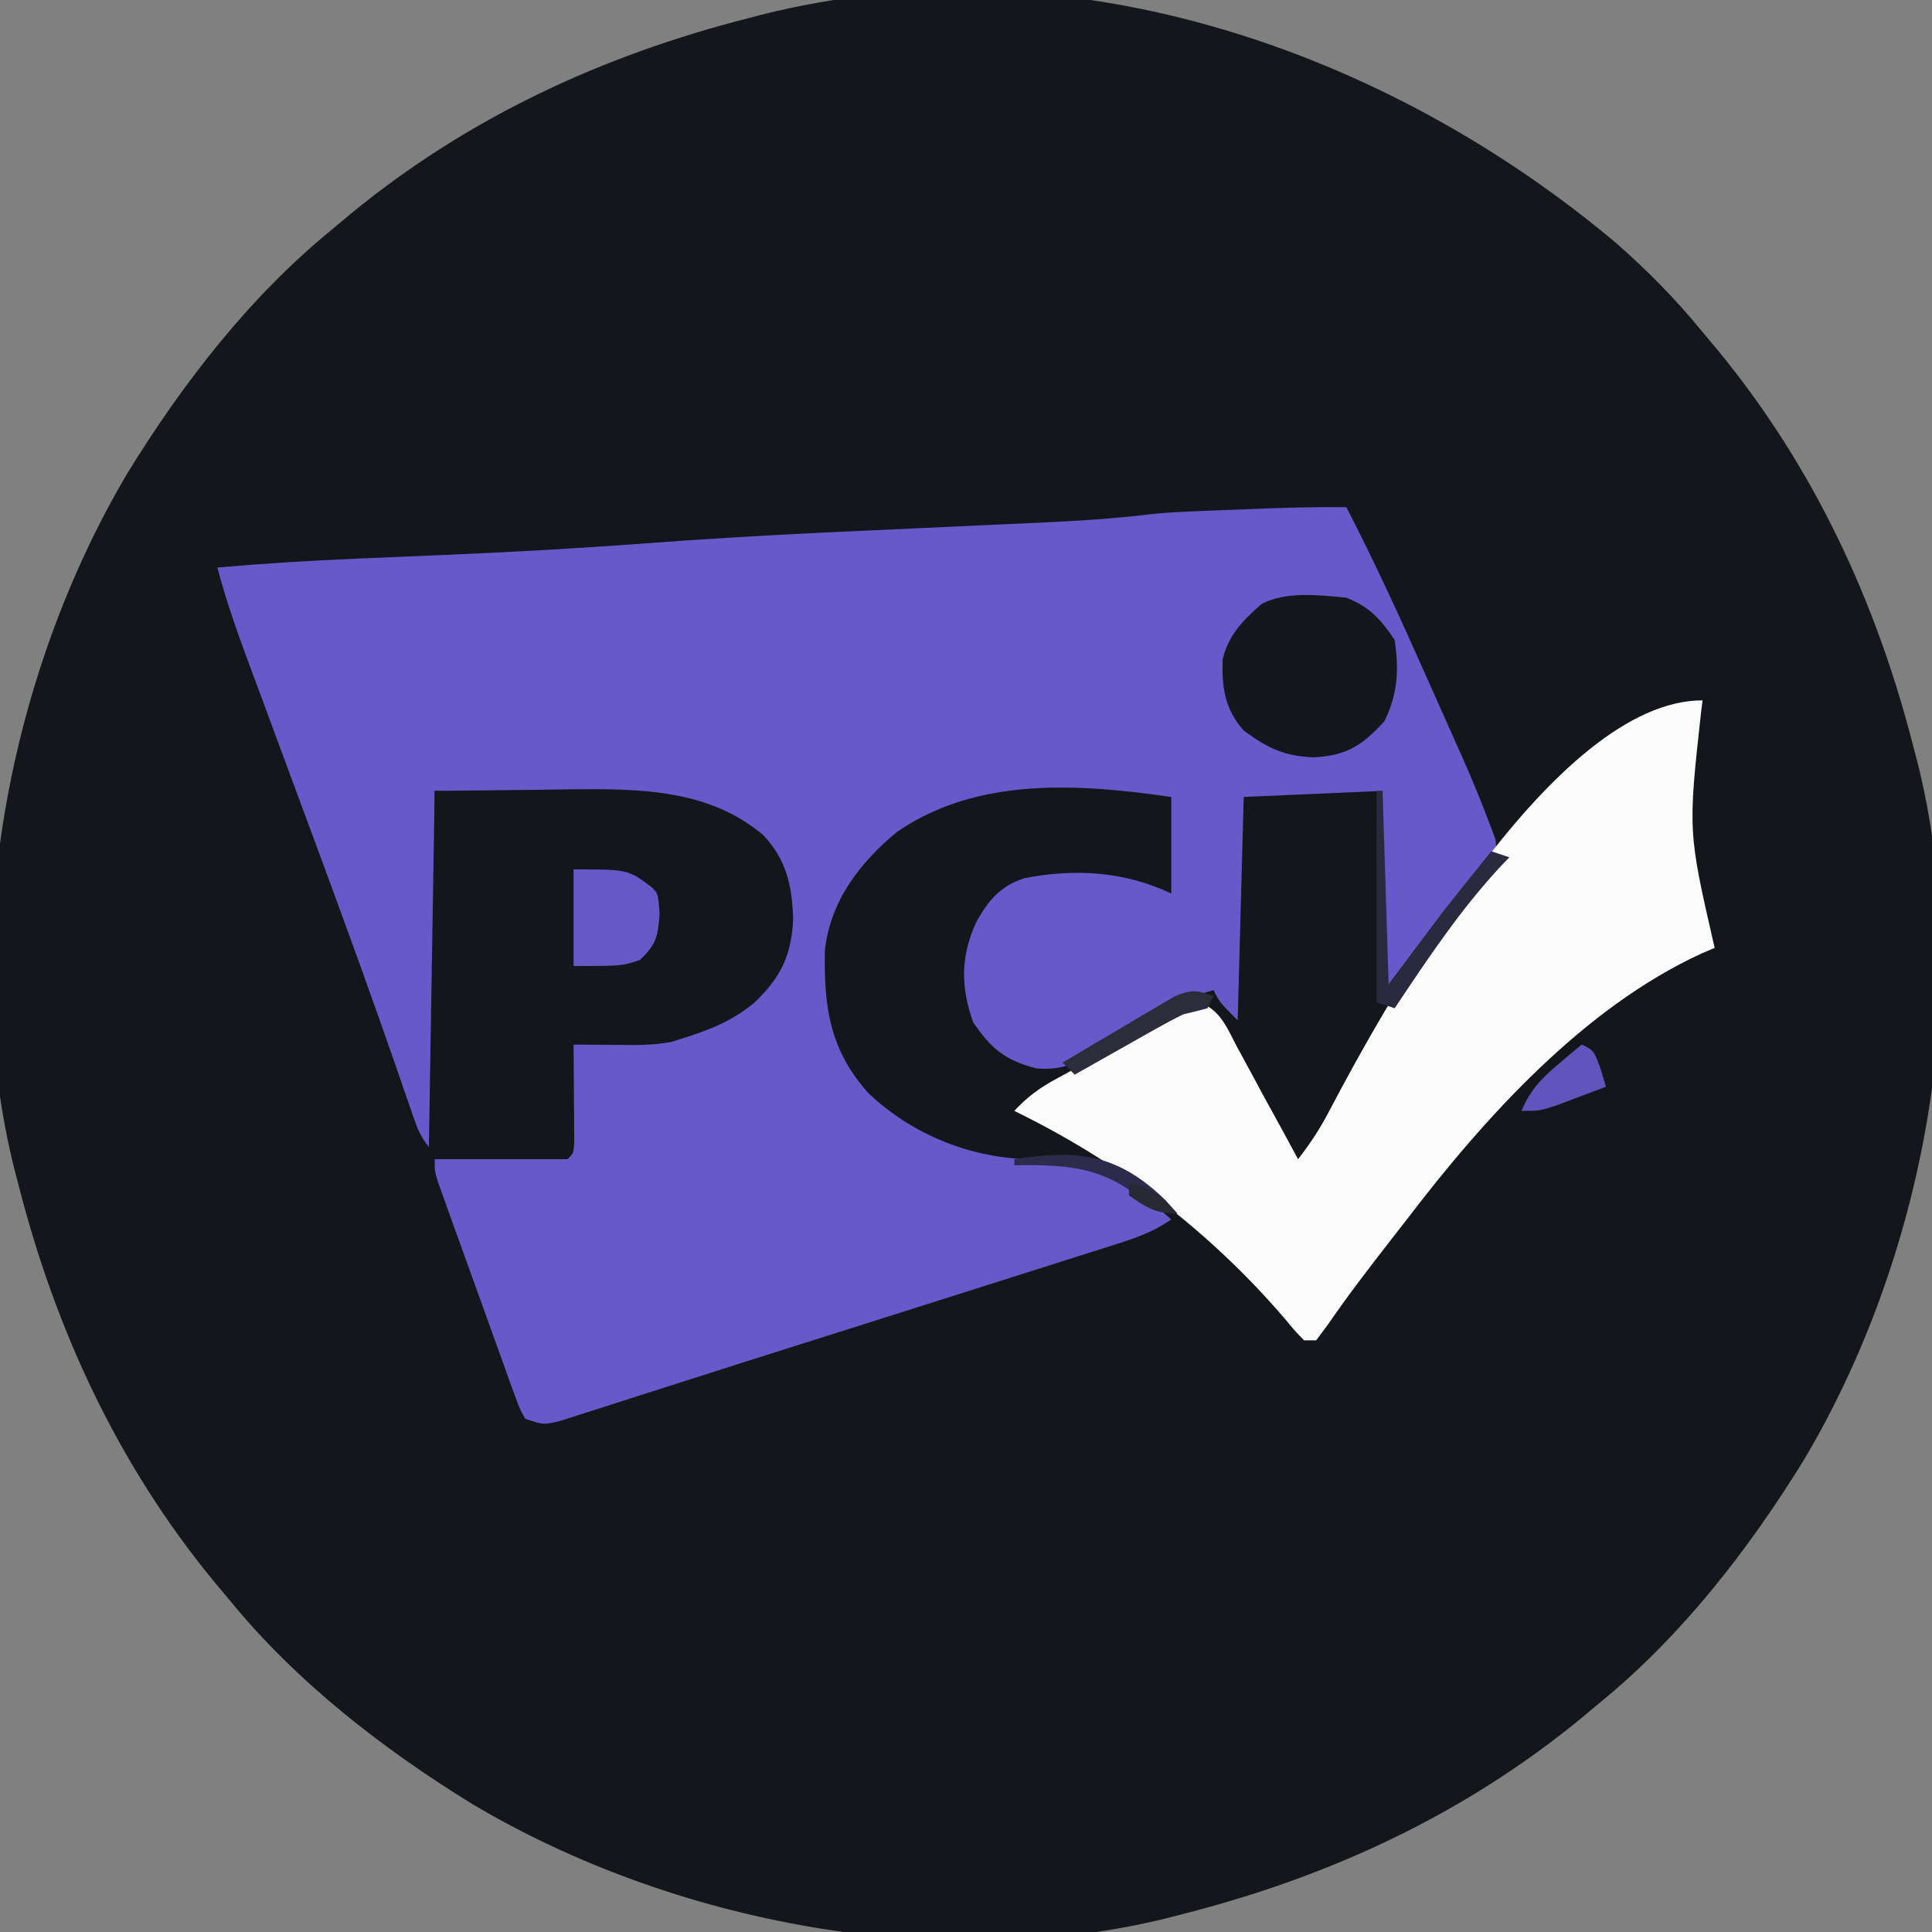 <svg xmlns="http://www.w3.org/2000/svg" width="320" height="320"><rect width="100%" height="100%" fill="#808080" stroke="none"/><path d="M0 0 C5.182 4.556 9.853 9.304 14.211 14.648 C15.044 15.644 15.876 16.639 16.734 17.664 C32.688 37.056 43.041 59.39 49.211 83.648 C49.39 84.326 49.57 85.005 49.754 85.703 C59.332 123.594 50.754 168.166 31.055 201.355 C21.886 216.25 10.794 230.572 -2.789 241.648 C-3.784 242.481 -4.779 243.314 -5.805 244.172 C-25.197 260.125 -47.531 270.479 -71.789 276.648 C-72.467 276.828 -73.145 277.007 -73.844 277.192 C-111.735 286.769 -156.306 278.192 -189.496 258.492 C-204.391 249.324 -218.713 238.232 -229.789 224.648 C-230.622 223.653 -231.455 222.658 -232.312 221.633 C-248.266 202.241 -258.619 179.907 -264.789 155.648 C-265.058 154.631 -265.058 154.631 -265.333 153.594 C-274.91 115.702 -266.332 71.131 -246.633 37.941 C-237.464 23.047 -226.372 8.725 -212.789 -2.352 C-211.794 -3.184 -210.799 -4.017 -209.773 -4.875 C-190.381 -20.829 -168.047 -31.182 -143.789 -37.352 C-143.111 -37.531 -142.433 -37.71 -141.734 -37.895 C-91.575 -50.573 -38.388 -32.366 0 0 Z " fill="#13161A" transform="translate(267.789,40.352)"></path><path d="M0 0 C4.707 9.121 8.964 18.412 13.124 27.792 C14.191 30.196 15.266 32.597 16.342 34.998 C17.034 36.554 17.726 38.111 18.418 39.668 C18.734 40.371 19.049 41.075 19.375 41.799 C20.972 45.419 22.475 49.073 23.856 52.781 C24.127 53.496 24.398 54.212 24.677 54.949 C25.099 57.626 24.399 58.655 22.879 60.844 C21.803 62.088 20.695 63.307 19.562 64.5 C18.43 65.791 17.299 67.084 16.172 68.379 C15.622 68.995 15.072 69.612 14.506 70.247 C12.014 73.148 10.009 76.322 7.988 79.559 C7.662 80.034 7.336 80.51 7 81 C6.67 81 6.34 81 6 81 C6 69.78 6 58.56 6 47 C-5.385 47.495 -5.385 47.495 -17 48 C-17.33 60.21 -17.66 72.42 -18 85 C-21 82 -21 82 -22 80 C-28.652 81.776 -34.108 85.579 -39.836 89.275 C-43.79 91.686 -46.706 93.444 -51.426 92.938 C-56.546 91.594 -58.879 89.663 -61.812 85.312 C-63.92 79.433 -63.902 74.327 -61.25 68.625 C-59.242 65.068 -57.284 62.739 -53.297 61.449 C-44.971 59.821 -36.633 60.336 -29 64 C-29 58.72 -29 53.44 -29 48 C-44.382 45.803 -61.005 44.62 -74.375 53.75 C-80.606 58.877 -85.485 65.255 -86.371 73.418 C-86.536 82.776 -85.621 89.796 -79.203 97.023 C-71.78 104.06 -61.968 107.95 -51.742 108.023 C-41.362 108.138 -36.504 111.197 -29 118 C-32.092 120.061 -34.635 120.967 -38.167 122.088 C-38.789 122.287 -39.411 122.486 -40.052 122.69 C-42.12 123.35 -44.191 124.003 -46.262 124.656 C-47.728 125.122 -49.194 125.589 -50.66 126.056 C-54.547 127.292 -58.437 128.523 -62.327 129.753 C-66.154 130.964 -69.98 132.182 -73.807 133.398 C-80.603 135.559 -87.403 137.708 -94.205 139.851 C-98.807 141.303 -103.404 142.768 -107.998 144.245 C-110.981 145.202 -113.967 146.153 -116.953 147.102 C-118.362 147.551 -119.77 148.004 -121.176 148.46 C-123.11 149.086 -125.047 149.701 -126.984 150.314 C-128.624 150.841 -128.624 150.841 -130.298 151.378 C-133 152 -133 152 -136 151 C-136.93 149.337 -136.93 149.337 -137.718 147.155 C-138.018 146.34 -138.318 145.526 -138.627 144.687 C-138.939 143.802 -139.252 142.916 -139.574 142.004 C-139.903 141.1 -140.232 140.196 -140.57 139.265 C-141.264 137.351 -141.952 135.435 -142.635 133.517 C-143.683 130.574 -144.747 127.637 -145.814 124.701 C-146.485 122.844 -147.155 120.987 -147.824 119.129 C-148.143 118.246 -148.462 117.362 -148.79 116.452 C-149.226 115.226 -149.226 115.226 -149.671 113.975 C-149.928 113.254 -150.186 112.533 -150.451 111.79 C-151 110 -151 110 -151 108 C-143.74 107.67 -136.48 107.34 -129 107 C-128.67 101.06 -128.34 95.12 -128 89 C-125.896 88.897 -123.793 88.794 -121.625 88.688 C-111.542 87.954 -102.722 86.232 -95.688 78.438 C-92.326 73.581 -92.54 68.7 -93 63 C-94.41 57.942 -96.313 54.852 -100.751 52.143 C-110.914 46.979 -122.654 47.469 -133.75 47.312 C-139.442 47.209 -145.135 47.106 -151 47 C-151 66.8 -151 86.6 -151 107 C-153.309 104.691 -153.81 103.105 -154.863 100.027 C-155.246 98.927 -155.628 97.827 -156.022 96.693 C-156.448 95.454 -156.874 94.214 -157.312 92.938 C-161.201 81.75 -165.224 70.614 -169.328 59.504 C-169.562 58.87 -169.796 58.236 -170.038 57.583 C-172.424 51.123 -174.815 44.666 -177.211 38.21 C-178.342 35.161 -179.469 32.112 -180.598 29.062 C-181.012 27.95 -181.426 26.838 -181.853 25.691 C-183.772 20.501 -185.587 15.352 -187 10 C-179.368 9.326 -171.743 8.865 -164.09 8.535 C-163.191 8.496 -162.293 8.458 -161.367 8.418 C-157.644 8.259 -153.921 8.103 -150.197 7.95 C-138.974 7.488 -127.779 6.869 -116.578 6.031 C-106.398 5.273 -96.217 4.664 -86.02 4.184 C-85.353 4.152 -84.686 4.121 -84 4.088 C-79.271 3.867 -74.542 3.652 -69.812 3.438 C-65.671 3.249 -61.529 3.06 -57.387 2.867 C-54.843 2.748 -52.299 2.632 -49.754 2.519 C-44.105 2.256 -38.512 1.9 -32.897 1.219 C-30.307 0.92 -27.722 0.788 -25.117 0.684 C-24.095 0.642 -23.073 0.6 -22.02 0.557 C-20.982 0.517 -19.944 0.478 -18.875 0.438 C-17.83 0.394 -16.784 0.351 -15.707 0.307 C-10.467 0.098 -5.244 -0.052 0 0 Z " fill="#6859CA" transform="translate(223,84)"></path><path d="M0 0 C-0.072 0.562 -0.144 1.124 -0.219 1.703 C-2.43 21.715 -2.43 21.715 2 41 C1.285 41.306 0.569 41.611 -0.168 41.926 C-19.706 50.899 -36.131 69.136 -49 86 C-49.86 87.105 -50.721 88.209 -51.582 89.312 C-55.157 93.91 -58.702 98.511 -62 103.312 C-62.66 104.199 -63.32 105.086 -64 106 C-64.66 106 -65.32 106 -66 106 C-67.445 104.531 -67.445 104.531 -69.125 102.5 C-81.622 87.908 -96.733 76.428 -114 68 C-111.87 65.695 -109.807 64.185 -107.051 62.695 C-106.284 62.276 -105.518 61.857 -104.729 61.426 C-103.931 60.997 -103.134 60.567 -102.312 60.125 C-100.745 59.276 -99.178 58.424 -97.613 57.57 C-96.46 56.944 -96.46 56.944 -95.284 56.306 C-92.353 54.63 -89.576 52.754 -86.813 50.816 C-85 50 -85 50 -82.891 50.194 C-79.751 51.532 -78.647 54.484 -77.125 57.375 C-76.612 58.312 -76.612 58.312 -76.088 59.268 C-75.047 61.173 -74.024 63.086 -73 65 C-71.834 67.125 -70.667 69.25 -69.5 71.375 C-68.665 72.916 -67.831 74.457 -67 76 C-64.962 73.39 -63.275 70.808 -61.758 67.867 C-52.311 49.917 -24.559 0 0 0 Z " fill="#FBFBFC" transform="translate(282,116)"></path><path d="M0 0 C8.539 -0.093 8.539 -0.093 17.25 -0.188 C19.02 -0.215 20.79 -0.242 22.614 -0.27 C33.867 -0.372 45.413 -0.314 54.441 7.344 C58.27 11.412 59.164 15.658 59.375 21.062 C59.142 27.212 57.297 31 52.812 35.188 C49.107 38.186 45.537 39.587 41 41 C40.411 41.188 39.822 41.376 39.215 41.57 C36.045 42.185 32.974 42.092 29.75 42.062 C28.487 42.053 27.223 42.044 25.922 42.035 C24.958 42.024 23.993 42.012 23 42 C23.012 43.288 23.023 44.576 23.035 45.902 C23.045 47.581 23.054 49.259 23.062 50.938 C23.071 51.788 23.079 52.638 23.088 53.514 C23.093 54.727 23.093 54.727 23.098 55.965 C23.106 57.088 23.106 57.088 23.114 58.234 C23 60 23 60 22 61 C14.41 61 6.82 61 -1 61 C-0.67 40.87 -0.34 20.74 0 0 Z " fill="#14161C" transform="translate(72,131)"></path><path d="M0 0 C3.776 1.45 5.752 3.627 8 7 C8.732 11.944 8.522 15.936 6.312 20.438 C2.69 24.452 0.036 26.153 -5.375 26.438 C-10.283 26.258 -13.06 24.915 -17 22 C-20.154 18.439 -20.628 14.915 -20.496 10.289 C-19.624 6.265 -17.042 3.648 -14 1 C-9.821 -1.09 -4.551 -0.44 0 0 Z " fill="#14171E" transform="translate(223,99)"></path><path d="M0 0 C9.04 0 9.04 0 13 3 C14 4 14 4 14.25 7.312 C13.992 11.121 13.697 12.403 11 15 C8 16 8 16 0 16 C0 10.72 0 5.44 0 0 Z " fill="#6758C8" transform="translate(95,144)"></path><path d="M0 0 C0.33 0 0.66 0 1 0 C1.33 10.56 1.66 21.12 2 32 C4.97 28.04 7.94 24.08 11 20 C13.654 16.655 16.309 13.315 19 10 C19.99 10.33 20.98 10.66 22 11 C21.55 11.464 21.1 11.928 20.637 12.406 C13.876 19.668 8.493 27.771 3 36 C2.01 35.67 1.02 35.34 0 35 C0 23.45 0 11.9 0 0 Z " fill="#2A2A3F" transform="translate(228,131)"></path><path d="M0 0 C2 1 2 1 3.125 4.062 C3.414 5.032 3.703 6.001 4 7 C2.231 7.673 0.46 8.338 -1.312 9 C-2.299 9.371 -3.285 9.742 -4.301 10.125 C-7 11 -7 11 -10 11 C-8.552 7.556 -6.723 5.639 -3.875 3.25 C-3.151 2.636 -2.426 2.023 -1.68 1.391 C-0.848 0.702 -0.848 0.702 0 0 Z " fill="#6154BC" transform="translate(262,173)"></path><path d="M0 0 C-0.33 0.66 -0.66 1.32 -1 2 C-2.327 2.357 -3.662 2.686 -5 3 C-6.465 3.717 -7.907 4.483 -9.328 5.285 C-10.127 5.733 -10.927 6.181 -11.75 6.643 C-12.575 7.111 -13.4 7.58 -14.25 8.062 C-15.09 8.535 -15.931 9.007 -16.797 9.494 C-18.867 10.659 -20.935 11.827 -23 13 C-23.66 12.34 -24.32 11.68 -25 11 C-21.595 8.959 -18.174 6.946 -14.75 4.938 C-13.782 4.357 -12.814 3.776 -11.816 3.178 C-10.882 2.633 -9.947 2.088 -8.984 1.527 C-7.696 0.765 -7.696 0.765 -6.382 -0.012 C-3.708 -1.121 -2.652 -1.033 0 0 Z " fill="#2C2D3A" transform="translate(201,165)"></path><path d="M0 0 C0.639 0.722 1.279 1.444 1.938 2.188 C-1.847 2.188 -2.52 1.135 -5.375 -1.25 C-11.567 -5.8 -17.573 -5.888 -25.062 -5.812 C-25.062 -6.143 -25.062 -6.473 -25.062 -6.812 C-14.372 -8.481 -7.848 -7.629 0 0 Z " fill="#2D2B4B" transform="translate(193.062,198.812)"></path><path d="M0 0 C3.796 0.542 5.472 2.201 8 5 C4.401 5 2.905 4.042 0 2 C0 1.34 0 0.68 0 0 Z " fill="#282935" transform="translate(187,196)"></path></svg>